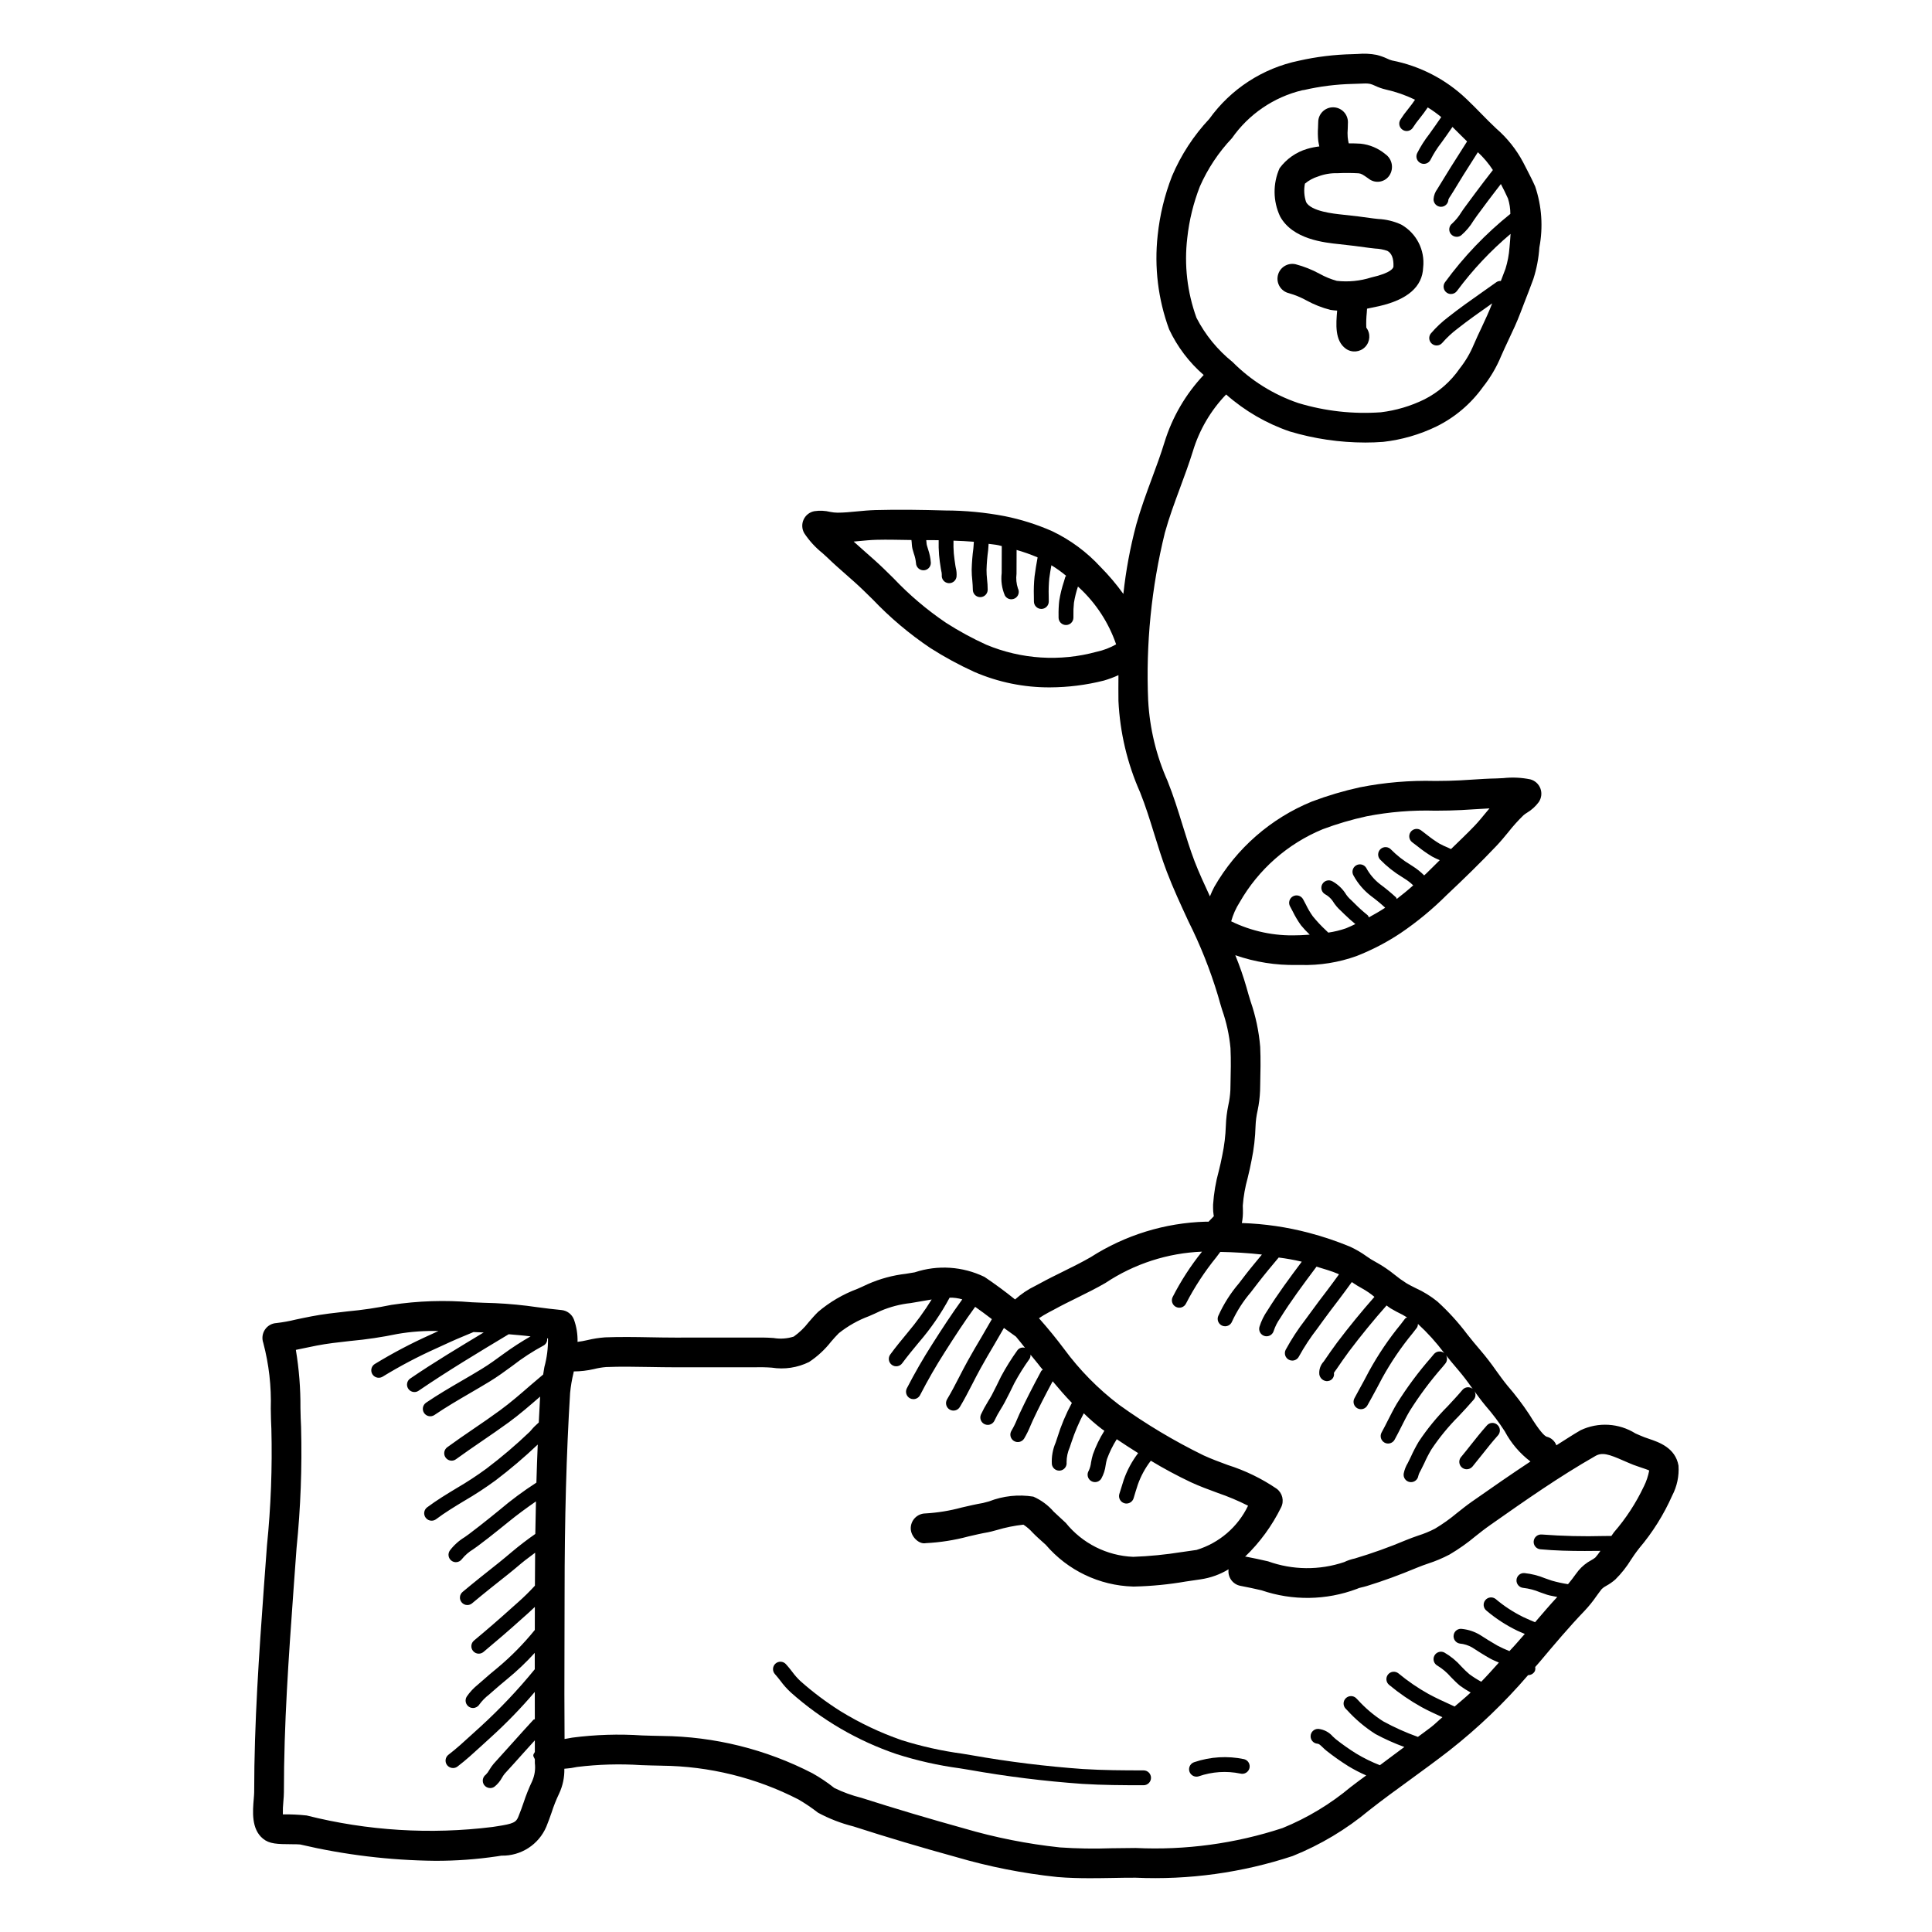 <?xml version="1.0" encoding="UTF-8"?>
<!-- Uploaded to: ICON Repo, www.svgrepo.com, Generator: ICON Repo Mixer Tools -->
<svg fill="#000000" width="800px" height="800px" version="1.1" viewBox="144 144 512 512" xmlns="http://www.w3.org/2000/svg">
 <g>
  <path d="m580.98 525.3-1.246-0.438c-0.785-0.309-1.555-0.645-2.32-0.984-4.379-2.746-9.855-3.07-14.527-0.859-2.219 1.266-4.289 2.68-6.43 4.004-0.422-1.152-1.398-2.016-2.598-2.289-0.602-0.246-1.828-1.406-4.598-5.918v-0.004c-1.75-2.648-3.668-5.176-5.75-7.574-1.09-1.324-2.059-2.684-3.043-4.043-1.289-1.852-2.668-3.641-4.137-5.356-1.246-1.422-2.383-2.852-3.519-4.266v-0.004c-2.352-3.125-4.992-6.023-7.887-8.656-1.75-1.418-3.672-2.606-5.723-3.535-0.859-0.43-1.738-0.852-2.566-1.367-1.043-0.66-2.043-1.379-2.996-2.16-1.586-1.289-3.285-2.434-5.074-3.414-0.863-0.457-1.688-0.973-2.477-1.547-1.359-0.977-2.812-1.82-4.336-2.519-3.508-1.449-7.109-2.66-10.777-3.629-5.84-1.551-11.836-2.43-17.871-2.621 0.227-1.129 0.32-2.285 0.281-3.438l-0.031-1.184c0.188-2.473 0.621-4.918 1.289-7.305 0.383-1.582 0.754-3.16 1.031-4.684v0.004c0.625-3.004 0.98-6.059 1.062-9.125 0.055-1.367 0.234-2.727 0.539-4.059 0.367-1.738 0.586-3.5 0.66-5.273l0.031-1.477c0.078-3.375 0.152-6.812 0-10.156-0.344-4.117-1.203-8.172-2.555-12.078-0.367-1.207-0.738-2.406-1.062-3.613h0.004c-0.836-2.914-1.832-5.781-2.984-8.59 5.242 1.824 10.766 2.699 16.316 2.582l1.031 0.008h-0.004c5.035 0.133 10.051-0.668 14.793-2.367 4.082-1.602 7.984-3.629 11.637-6.059 4.391-2.973 8.488-6.356 12.238-10.102 4.504-4.234 8.918-8.527 13.176-13.016 1.105-1.16 2.137-2.414 3.168-3.668 1.23-1.57 2.566-3.059 4-4.449 0.285-0.25 0.594-0.473 0.922-0.668 1.23-0.734 2.301-1.703 3.152-2.852 0.715-1.059 0.875-2.394 0.43-3.586-0.445-1.195-1.445-2.098-2.676-2.426-2.348-0.48-4.754-0.594-7.133-0.332l-1.801 0.086c-2.215 0.039-4.414 0.176-6.609 0.324-2.031 0.129-4.059 0.262-6.09 0.301l-3.613 0.047v-0.004c-6.68-0.176-13.355 0.387-19.91 1.684-4.324 0.945-8.574 2.207-12.715 3.766-10.91 4.453-20.023 12.422-25.891 22.641-0.422 0.809-0.805 1.641-1.145 2.492-1.422-3.094-2.875-6.176-4.086-9.34-1.199-3.152-2.184-6.371-3.184-9.586-1.199-3.898-2.414-7.789-3.938-11.586l0.004-0.004c-3.019-6.758-4.769-14.016-5.164-21.41-0.641-14.941 0.852-29.902 4.426-44.426 1.105-4.012 2.535-7.871 3.969-11.746 1.215-3.273 2.43-6.566 3.477-9.926l-0.004 0.004c1.707-5.621 4.723-10.758 8.793-14.988 4.926 4.352 10.664 7.688 16.887 9.812 6.481 1.934 13.207 2.922 19.969 2.93 1.598 0 3.184-0.055 4.75-0.176h0.004c4.906-0.551 9.684-1.93 14.129-4.082 4.902-2.418 9.133-6.012 12.316-10.457 1.977-2.488 3.598-5.242 4.812-8.18 0.629-1.453 1.309-2.898 1.984-4.336 1.121-2.359 2.231-4.727 3.137-7.133l1.09-2.836c0.801-2.051 1.598-4.106 2.352-6.172v-0.004c0.863-2.699 1.395-5.496 1.582-8.324 1.023-5.387 0.645-10.945-1.105-16.145-0.691-1.574-1.492-3.121-2.289-4.668l-0.926-1.797c-1.805-3.391-4.223-6.418-7.133-8.934-1.398-1.297-2.723-2.66-4.059-4.019-1.246-1.277-2.508-2.551-3.797-3.773-5.469-5.223-12.32-8.77-19.742-10.219-0.457-0.121-0.902-0.293-1.324-0.508-0.887-0.414-1.816-0.738-2.766-0.973-1.637-0.312-3.309-0.391-4.969-0.242l-1.43 0.055c-4.781 0.102-9.539 0.684-14.203 1.738-9.562 1.977-18.031 7.481-23.727 15.414-4.156 4.426-7.5 9.551-9.871 15.145-1.969 5.047-3.25 10.332-3.812 15.719-0.926 8.418 0.109 16.938 3.027 24.887 2.176 4.637 5.297 8.762 9.168 12.117-4.781 5.066-8.332 11.168-10.383 17.824-0.984 3.223-2.152 6.371-3.32 9.523-1.508 4.066-3 8.133-4.184 12.355h0.004c-1.598 6.012-2.738 12.137-3.402 18.32-1.828-2.543-3.852-4.934-6.055-7.156-3.633-3.953-7.992-7.176-12.84-9.488-4.019-1.766-8.223-3.098-12.527-3.965-5.207-0.996-10.492-1.5-15.793-1.508-6.164-0.176-12.332-0.277-18.496-0.109-1.645 0.047-3.305 0.199-4.965 0.359-1.691 0.16-3.367 0.332-5.043 0.332-0.652-0.004-1.301-0.07-1.938-0.199-1.391-0.344-2.84-0.41-4.258-0.191-1.246 0.242-2.301 1.07-2.828 2.227-0.527 1.152-0.465 2.492 0.168 3.594 1.324 2 2.953 3.781 4.828 5.281l1.324 1.207c1.566 1.531 3.231 2.984 4.875 4.43 1.539 1.352 3.074 2.699 4.535 4.113l2.551 2.492v-0.004c4.617 4.856 9.75 9.188 15.312 12.922 3.731 2.383 7.625 4.496 11.652 6.328 6.328 2.738 13.156 4.137 20.051 4.098 4.812-0.02 9.602-0.621 14.27-1.801 1.324-0.383 2.617-0.863 3.871-1.438-0.008 2.32-0.035 4.699 0 6.828 0.395 8.359 2.34 16.574 5.738 24.223 1.445 3.598 2.582 7.281 3.723 10.961 1.047 3.375 2.09 6.758 3.352 10.07 1.691 4.445 3.707 8.77 5.703 13.094h-0.004c3.176 6.328 5.801 12.918 7.844 19.695 0.34 1.277 0.738 2.559 1.121 3.836 1.152 3.277 1.898 6.688 2.215 10.148 0.152 3.176 0.078 6.426 0 9.633l-0.031 1.492c-0.07 1.34-0.25 2.672-0.539 3.981-0.375 1.785-0.598 3.602-0.66 5.426-0.086 2.633-0.398 5.25-0.941 7.828-0.246 1.375-0.586 2.781-0.938 4.211-0.801 2.906-1.305 5.887-1.504 8.895-0.016 0.594 0 1.199 0.031 1.801 0.031 0.594 0.184 1.262 0.168 1.262-0.293 0.359-1.109 1.094-1.418 1.465l-0.289-0.012h-0.43v-0.004c-10.828 0.305-21.371 3.555-30.488 9.402-2.352 1.359-4.781 2.551-7.195 3.75-2.152 1.062-4.305 2.121-6.41 3.281l-1.09 0.578-0.004 0.004c-1.945 0.938-3.746 2.152-5.352 3.598-2.602-2.102-5.332-4.109-8.117-5.984v0.004c-5.769-2.793-12.398-3.227-18.48-1.207l-2.32 0.383c-3.481 0.398-6.883 1.316-10.086 2.731-0.891 0.43-1.859 0.859-2.859 1.301l-0.004-0.004c-3.766 1.41-7.262 3.461-10.332 6.066-0.859 0.84-1.691 1.793-2.523 2.762l0.004-0.004c-1.117 1.453-2.441 2.731-3.938 3.793-1.727 0.551-3.562 0.68-5.348 0.375-0.922-0.055-1.828-0.117-2.66-0.117l-23.43 0.008c-2.168 0-4.352-0.039-6.535-0.078-4.027-0.078-8.07-0.137-12.07 0.016v0.004c-1.547 0.113-3.078 0.352-4.582 0.715-0.883 0.207-1.773 0.367-2.668 0.48 0.055-2.023-0.27-4.035-0.961-5.938-0.539-1.395-1.82-2.363-3.305-2.5-2.152-0.199-4.289-0.477-6.394-0.754h-0.004c-3.699-0.543-7.426-0.902-11.16-1.074-1.984-0.047-4.043-0.137-6.148-0.23h-0.004c-7.121-0.613-14.289-0.383-21.355 0.691-3.844 0.793-7.731 1.367-11.641 1.723l-4.906 0.578c-3.152 0.391-6.211 1.039-8.84 1.598h0.004c-1.684 0.414-3.387 0.719-5.106 0.922-1.238 0.07-2.367 0.727-3.043 1.766-0.68 1.035-0.832 2.328-0.418 3.492 1.496 5.672 2.164 11.527 1.984 17.387 0.031 1.945 0.062 3.758 0.152 5.281l0.004 0.004c0.266 10.367-0.125 20.742-1.172 31.062l-0.801 10.848c-1.277 17.727-2.582 36.055-2.582 54.48 0 0.461-0.062 1.062-0.109 1.723-0.293 3.391-0.676 8.035 2.43 10.586 1.723 1.422 3.734 1.461 7.84 1.484 0.832 0.016 1.582 0 2.016 0.062h0.004c11.73 2.75 23.727 4.203 35.777 4.328 5.504 0.016 11.004-0.383 16.449-1.191l1.105-0.176h0.004c5.172 0.121 9.895-2.926 11.914-7.688 0.523-1.277 0.969-2.527 1.398-3.766v-0.004c0.543-1.695 1.203-3.352 1.969-4.957 0.977-2.066 1.457-4.328 1.398-6.613 0.582-0.09 1.258-0.09 1.812-0.191l1.566-0.285h0.004c5.629-0.691 11.312-0.855 16.973-0.484 1.844 0.062 3.676 0.121 5.426 0.145l0.004 0.004c12.609 0.121 25.02 3.18 36.238 8.938 1.816 1.055 3.555 2.234 5.211 3.523 2.949 1.59 6.086 2.805 9.336 3.621 9.012 2.906 18.09 5.613 27.246 8.125h-0.004c8.766 2.57 17.746 4.344 26.828 5.297 2.891 0.246 5.766 0.316 8.625 0.316 1.969 0 3.922-0.031 5.859-0.062 2.074-0.047 4.137-0.07 6.242-0.07 14.117 0.629 28.23-1.32 41.652-5.75 7.363-2.961 14.219-7.062 20.309-12.152 3.566-2.797 7.211-5.457 10.871-8.109 3.488-2.543 6.981-5.09 10.395-7.742v-0.004c7.574-5.949 14.547-12.629 20.82-19.938l0.027 0.008c0.738-0.004 1.414-0.41 1.754-1.062 0.137-0.344 0.168-0.719 0.09-1.082 0.406-0.477 0.789-0.883 1.199-1.371 3.812-4.535 7.766-9.234 11.855-13.492 1.164-1.227 2.227-2.543 3.184-3.934 0.445-0.605 0.891-1.238 1.398-1.875 0.355-0.344 0.762-0.629 1.199-0.848 0.867-0.473 1.676-1.039 2.414-1.691 1.59-1.574 2.984-3.336 4.152-5.242 0.555-0.84 1.09-1.66 2.152-3.012v-0.004c3.57-4.207 6.516-8.91 8.75-13.957 1.285-2.445 1.867-5.203 1.676-7.957-0.832-4.738-5.227-6.215-7.844-7.098zm-122.34-318.25c0.508-4.684 1.637-9.281 3.352-13.668 2.078-4.707 4.949-9.023 8.484-12.762 4.457-6.367 11.082-10.883 18.637-12.703l0.445-0.062v0.004c4.219-0.973 8.523-1.516 12.852-1.621l1.828-0.062c0.523-0.023 1.062-0.055 1.555-0.055 0.434-0.008 0.867 0.027 1.293 0.109 0.457 0.121 0.898 0.289 1.32 0.5 0.902 0.426 1.844 0.758 2.816 0.988 2.688 0.598 5.297 1.504 7.773 2.707-0.273 0.383-0.535 0.777-0.809 1.156-0.34 0.469-0.691 0.914-1.047 1.352-0.738 0.883-1.418 1.82-2.031 2.797-0.273 0.445-0.355 0.984-0.234 1.492 0.125 0.508 0.449 0.945 0.898 1.215 0.305 0.188 0.656 0.285 1.016 0.285 0.684 0 1.32-0.359 1.676-0.945 0.531-0.836 1.117-1.633 1.75-2.391 0.383-0.484 0.77-0.969 1.137-1.477 0.348-0.473 0.676-0.961 1.016-1.441 1.254 0.77 2.445 1.625 3.574 2.566-1.047 1.512-2.086 3.023-3.176 4.519l0.004-0.004c-1.234 1.582-2.312 3.277-3.215 5.066-0.465 0.984-0.043 2.156 0.938 2.621 0.984 0.469 2.16 0.055 2.629-0.93 0.797-1.574 1.742-3.062 2.828-4.453 1.016-1.383 1.988-2.801 2.969-4.215 0.633 0.637 1.27 1.258 1.906 1.898 0.641 0.66 1.316 1.297 1.969 1.949-1.445 2.258-2.883 4.519-4.309 6.793l-1.723 2.797c-0.555 0.922-1.105 1.836-1.812 2.953l0.004 0.004c-0.613 0.797-0.98 1.758-1.047 2.758-0.016 1.086 0.84 1.98 1.922 2.016h0.047c1.07 0 1.941-0.852 1.969-1.922 0.145-0.336 0.332-0.652 0.551-0.945 0.602-0.93 1.168-1.875 1.738-2.812l1.691-2.762c1.262-2.019 2.547-4.023 3.828-6.027 1.516 1.402 2.856 2.988 3.981 4.723-1.543 2-3.102 3.984-4.594 6.012l-2.754 3.723c-0.34 0.453-0.691 0.953-1.031 1.477v-0.004c-0.66 1.094-1.473 2.09-2.41 2.961-0.863 0.66-1.031 1.895-0.371 2.758 0.379 0.48 0.957 0.766 1.57 0.77 0.434 0 0.855-0.141 1.199-0.406 1.285-1.109 2.387-2.418 3.258-3.875 0.324-0.461 0.629-0.914 0.922-1.316l2.781-3.75c1.156-1.562 2.371-3.09 3.547-4.641 0.648 1.258 1.309 2.527 1.883 3.84 0.418 1.316 0.629 2.691 0.629 4.074-6.547 5.254-12.371 11.352-17.328 18.129-0.305 0.422-0.426 0.953-0.34 1.469 0.086 0.512 0.375 0.973 0.801 1.273 0.332 0.238 0.73 0.367 1.141 0.363 0.637-0.004 1.23-0.312 1.598-0.832 4.125-5.566 8.887-10.637 14.188-15.102-0.105 1.23-0.156 2.481-0.289 3.648-0.141 1.898-0.496 3.773-1.059 5.59-0.398 1.086-0.82 2.164-1.234 3.242-0.387-0.027-0.773 0.062-1.105 0.262l-3.66 2.59c-3.121 2.191-6.242 4.391-9.211 6.742h0.004c-1.66 1.258-3.18 2.688-4.535 4.269-0.496 0.582-0.602 1.402-0.281 2.094 0.324 0.691 1.023 1.137 1.785 1.133 0.586 0 1.141-0.262 1.508-0.715 1.188-1.363 2.512-2.598 3.953-3.691 2.922-2.305 5.996-4.465 9.039-6.609l0.211-0.148c-0.812 2.137-1.789 4.223-2.762 6.305-0.723 1.523-1.445 3.043-2.106 4.598h-0.004c-0.941 2.281-2.199 4.422-3.734 6.359-2.387 3.469-5.606 6.285-9.363 8.188-3.625 1.777-7.523 2.934-11.531 3.418-7.371 0.527-14.773-0.297-21.848-2.434-6.582-2.231-12.555-5.957-17.449-10.887-3.977-3.188-7.234-7.176-9.566-11.707-2.457-6.773-3.297-14.027-2.441-21.18zm-24.016 109.68v-0.004c-9.684 2.66-19.98 2.004-29.246-1.867-3.684-1.676-7.246-3.613-10.652-5.797-5.078-3.434-9.766-7.41-13.977-11.863l-2.582-2.527c-1.555-1.508-3.184-2.938-4.812-4.367-1.047-0.922-2.09-1.836-3.121-2.781l1.555-0.145c1.477-0.137 2.953-0.285 4.414-0.324 3.133-0.086 6.227 0.027 9.336 0.055 0.121 0.777 0.082 1.578 0.273 2.344 0.109 0.406 0.246 0.832 0.367 1.254l-0.004-0.004c0.297 0.809 0.488 1.652 0.57 2.508 0.031 1.066 0.898 1.918 1.969 1.922h0.047-0.004c0.523-0.008 1.023-0.227 1.383-0.605s0.555-0.887 0.539-1.41c-0.086-1.219-0.332-2.418-0.734-3.574l-0.324-1.082c-0.113-0.43-0.074-0.891-0.156-1.328 1.094 0.023 2.199-0.008 3.293 0.02-0.035 1.305 0 2.613 0.105 3.914 0.121 1.191 0.246 2.367 0.461 3.551l0.109 0.613v0.004c0.102 0.359 0.152 0.73 0.152 1.105-0.062 0.516 0.078 1.039 0.398 1.449 0.32 0.414 0.793 0.68 1.309 0.742l0.246 0.016c0.996 0 1.832-0.742 1.953-1.73 0.066-0.793 0-1.594-0.199-2.367l-0.094-0.5c-0.184-1.098-0.309-2.199-0.43-3.305-0.086-1.121-0.113-2.242-0.082-3.367 1.848 0.07 3.703 0.145 5.398 0.289-0.062 0.602-0.059 1.172-0.133 1.789v0.004c-0.25 1.855-0.398 3.723-0.449 5.598 0.004 0.969 0.059 1.941 0.172 2.906 0.062 0.793 0.137 1.59 0.137 2.398-0.004 0.52 0.199 1.023 0.562 1.398 0.367 0.371 0.867 0.582 1.391 0.586h0.016c1.078-0.004 1.957-0.875 1.969-1.953-0.004-0.938-0.059-1.871-0.172-2.801-0.09-0.824-0.137-1.652-0.137-2.481 0.051-1.738 0.195-3.473 0.43-5.199 0.062-0.547 0.062-1.137 0.121-1.691 0.871 0.133 1.766 0.184 2.633 0.371 0.312 0.066 0.551 0.152 0.855 0.223l-0.023 7.195h-0.004c-0.234 1.992 0.051 4.012 0.832 5.859 0.34 0.645 1.008 1.047 1.738 1.043 0.32 0 0.637-0.078 0.922-0.23 0.957-0.512 1.32-1.699 0.812-2.66-0.41-1.242-0.535-2.566-0.367-3.867l0.02-6.316c1.895 0.539 3.758 1.199 5.57 1.973-0.305 1.676-0.594 3.352-0.809 5.047v-0.004c-0.176 1.734-0.238 3.473-0.184 5.215l0.016 1.43c0 1.086 0.879 1.969 1.969 1.969 1.086 0 1.965-0.883 1.965-1.969l-0.016-1.469c-0.051-1.566 0.004-3.137 0.156-4.699 0.141-1.148 0.355-2.297 0.555-3.441h-0.004c1.375 0.836 2.688 1.777 3.922 2.809-0.059 0.113-0.191 0.152-0.23 0.281l-0.34 1.16c-0.566 1.691-0.992 3.426-1.273 5.188-0.141 1.301-0.199 2.609-0.172 3.914v0.523c0 1.086 0.883 1.969 1.969 1.969 1.086 0 1.969-0.883 1.969-1.969v-0.531c-0.031-1.133 0.016-2.262 0.137-3.391 0.238-1.461 0.594-2.898 1.062-4.305l0.355 0.324c4.438 4.117 7.793 9.266 9.762 14.992-1.613 0.914-3.356 1.582-5.164 1.973zm37.898 66.391v-0.004c4.984-8.719 12.73-15.531 22.016-19.367 3.793-1.422 7.684-2.566 11.641-3.426 5.992-1.168 12.098-1.664 18.203-1.484l3.676-0.047c2.152-0.039 4.32-0.176 6.473-0.316 1.398-0.094 2.797-0.184 4.199-0.246-0.367 0.422-0.723 0.852-1.078 1.285-0.922 1.121-1.844 2.246-2.812 3.266-2.031 2.144-4.207 4.16-6.312 6.234-0.289-0.129-0.562-0.285-0.852-0.406h-0.004c-0.758-0.305-1.496-0.652-2.211-1.043-1.18-0.723-2.309-1.52-3.383-2.383l-1.477-1.129v-0.004c-0.875-0.645-2.109-0.457-2.754 0.414-0.645 0.875-0.457 2.109 0.414 2.754l1.414 1.078h0.004c1.207 0.977 2.481 1.875 3.812 2.68 0.668 0.363 1.355 0.688 2.059 0.977-1.207 1.156-2.348 2.375-3.566 3.523l-0.566 0.516v-0.004c-0.926-0.93-1.953-1.75-3.062-2.449l-0.586-0.375 0.004-0.004c-1.879-1.117-3.602-2.473-5.137-4.027-0.352-0.383-0.844-0.613-1.367-0.637-0.52-0.023-1.027 0.164-1.414 0.516-0.383 0.355-0.609 0.848-0.633 1.367-0.02 0.523 0.168 1.031 0.523 1.414 1.746 1.797 3.715 3.363 5.859 4.66l0.613 0.391c0.828 0.508 1.602 1.109 2.297 1.785-1.43 1.289-2.926 2.496-4.367 3.609-0.09-0.141-0.078-0.324-0.207-0.441h0.004c-1.367-1.254-2.801-2.43-4.293-3.531-1.48-1.164-2.703-2.621-3.598-4.281-0.57-0.918-1.777-1.199-2.695-0.633-0.922 0.566-1.215 1.77-0.656 2.691 1.152 2.106 2.727 3.945 4.629 5.406 1.305 0.965 2.555 1.996 3.75 3.09l-0.215 0.16c-1.453 0.938-2.781 1.68-4.106 2.41-0.125-0.199-0.152-0.445-0.352-0.594-1.18-0.945-2.305-1.957-3.367-3.031l-0.953-0.938c-0.656-0.562-1.219-1.23-1.66-1.977-0.867-1.25-2.008-2.281-3.336-3.019-0.953-0.527-2.148-0.184-2.676 0.77-0.527 0.949-0.184 2.148 0.77 2.676 0.77 0.422 1.434 1.008 1.949 1.723 0.621 1.023 1.395 1.945 2.293 2.734l0.859 0.84c0.926 0.91 1.902 1.766 2.898 2.594-0.82 0.371-1.664 0.812-2.469 1.117-1.527 0.531-3.102 0.914-4.703 1.148l-0.645-0.625c-1.242-1.152-2.398-2.391-3.461-3.703-0.691-0.969-1.297-1.996-1.812-3.07l-0.77-1.453c-0.527-0.949-1.727-1.293-2.676-0.766-0.953 0.523-1.297 1.723-0.77 2.672l0.723 1.359v0.004c0.621 1.27 1.344 2.488 2.168 3.637 0.723 0.875 1.496 1.707 2.32 2.488-1.105 0.047-2.121 0.164-3.332 0.164h-0.004c-6.043 0.227-12.047-1.043-17.48-3.699 0.492-1.785 1.25-3.484 2.246-5.043zm-50.57 108.65 1.309-0.684c1.984-1.098 4.027-2.106 6.074-3.113 2.582-1.277 5.168-2.551 7.656-3.996v-0.004c7.598-5.051 16.438-7.914 25.555-8.273-3.004 3.738-5.617 7.777-7.797 12.047-0.223 0.473-0.25 1.016-0.07 1.508 0.176 0.492 0.543 0.895 1.016 1.113 0.984 0.465 2.156 0.043 2.621-0.945 2.254-4.356 4.949-8.469 8.039-12.273 0.352-0.461 0.688-0.922 1.031-1.383 3.727 0.07 7.426 0.289 11.035 0.699-1.379 1.703-2.816 3.371-4.133 5.074l-1.938 2.527h0.004c-2.25 2.621-4.109 5.555-5.519 8.707-0.195 0.488-0.188 1.031 0.02 1.512 0.211 0.48 0.598 0.859 1.086 1.051 0.23 0.09 0.477 0.137 0.723 0.137 0.805 0 1.531-0.488 1.828-1.238 1.293-2.801 2.965-5.41 4.969-7.754l1.953-2.543c1.746-2.254 3.598-4.481 5.449-6.68l-0.004-0.004c2.016 0.254 4.016 0.609 5.992 1.07l0.125 0.043c-3.211 4.301-6.281 8.414-9.105 12.949v-0.004c-0.918 1.324-1.629 2.777-2.106 4.316-0.141 0.5-0.078 1.043 0.18 1.496 0.258 0.457 0.684 0.793 1.188 0.93 0.172 0.047 0.348 0.07 0.523 0.07 0.883 0 1.652-0.59 1.891-1.438 0.391-1.168 0.949-2.277 1.66-3.281 2.906-4.668 6.09-8.926 9.457-13.43l0.223-0.305c1.961 0.617 4.004 1.168 5.727 1.918l0.223 0.133c-1.078 1.473-2.141 2.957-3.25 4.402-1.383 1.812-2.781 3.637-4.121 5.504l-1.539 2.098c-1.949 2.516-3.691 5.184-5.211 7.981-0.238 0.465-0.277 1.008-0.117 1.504s0.512 0.906 0.977 1.141c0.277 0.145 0.582 0.219 0.895 0.215 0.738 0 1.414-0.418 1.75-1.074 1.434-2.602 3.07-5.082 4.891-7.426l1.555-2.144c1.324-1.828 2.691-3.621 4.059-5.406 1.195-1.562 2.352-3.164 3.516-4.758v0.004c0.879 0.613 1.793 1.18 2.742 1.688 1.152 0.637 2.238 1.383 3.25 2.231-3.336 3.793-6.672 7.844-9.922 12.148-1.168 1.566-2.277 3.176-3.535 5.012l-0.004-0.004c-0.859 0.926-1.277 2.18-1.137 3.438 0.18 0.969 1 1.691 1.984 1.746l0.324-0.031h-0.004c0.5-0.062 0.953-0.328 1.246-0.738 0.297-0.41 0.406-0.922 0.309-1.414 0.211-0.348 0.441-0.68 0.691-1 1.078-1.574 2.152-3.137 3.273-4.652 3.262-4.328 6.613-8.418 9.992-12.223 0.371 0.254 0.703 0.547 1.094 0.781 1.031 0.621 2.09 1.152 3.152 1.684 0.457 0.227 0.762 0.488 1.184 0.707-0.172 0.117-0.387 0.129-0.523 0.309l-1.105 1.445v0.004c-3.203 3.894-6.031 8.078-8.457 12.5-0.875 1.699-1.785 3.359-2.707 5.027l-1.152 2.129c-0.25 0.457-0.309 0.996-0.16 1.496 0.148 0.5 0.488 0.922 0.945 1.172 0.457 0.246 0.996 0.305 1.496 0.156 0.496-0.148 0.918-0.492 1.164-0.949l1.168-2.106c0.922-1.699 1.859-3.398 2.754-5.144 2.316-4.199 5.019-8.176 8.07-11.875l1.121-1.453c0.18-0.301 0.27-0.641 0.266-0.988l0.02 0.012c2.523 2.32 4.824 4.871 6.883 7.617l0.09 0.109c-0.84-0.684-2.074-0.566-2.766 0.266l-0.723 0.867v0.004c-3.356 3.824-6.394 7.914-9.09 12.23-0.844 1.422-1.582 2.898-2.336 4.375-0.555 1.098-1.105 2.207-1.707 3.281-0.523 0.953-0.18 2.152 0.77 2.684 0.293 0.164 0.621 0.246 0.953 0.246 0.715 0 1.375-0.391 1.723-1.016 0.629-1.121 1.199-2.277 1.785-3.43 0.707-1.398 1.398-2.797 2.199-4.144l-0.004 0.004c2.594-4.133 5.516-8.047 8.734-11.711l0.723-0.883c0.684-0.816 0.586-2.031-0.223-2.727 1.172 1.457 2.344 2.934 3.621 4.387 1.301 1.527 2.519 3.117 3.66 4.766l0.199 0.262c-0.82-0.648-2.008-0.539-2.691 0.254-1.262 1.5-2.598 2.914-3.906 4.328-2.867 2.867-5.441 6.012-7.688 9.387-0.785 1.32-1.492 2.68-2.121 4.082l-0.785 1.598c-0.527 0.863-0.895 1.809-1.09 2.801-0.082 0.516 0.039 1.043 0.348 1.465 0.305 0.422 0.766 0.707 1.281 0.785l0.309 0.023c0.965 0 1.789-0.703 1.938-1.66 0.148-0.543 0.379-1.059 0.676-1.535l0.891-1.801c0.559-1.266 1.195-2.496 1.906-3.684 2.106-3.152 4.516-6.09 7.195-8.77 1.367-1.461 2.738-2.922 4.059-4.465v-0.004c0.59-0.738 0.551-1.797-0.086-2.492 0.965 1.324 1.906 2.644 3.191 4.195v-0.004c1.855 2.121 3.551 4.375 5.074 6.742 1.66 3.133 3.984 5.863 6.809 8.004-5.07 3.356-10.145 6.867-15.508 10.633-1.34 0.938-2.629 1.961-3.922 2.992v-0.004c-1.84 1.547-3.797 2.941-5.859 4.176-1.434 0.746-2.93 1.363-4.473 1.844-1.078 0.375-2.152 0.762-3.215 1.199-4.434 1.867-8.965 3.492-13.574 4.867-0.973 0.203-1.918 0.523-2.812 0.953-6.555 2.211-13.664 2.141-20.172-0.199-1.969-0.445-3.953-0.891-5.918-1.254-0.074-0.012-0.125 0.051-0.195 0.043h-0.004c3.93-3.773 7.168-8.207 9.574-13.094 0.855-1.711 0.363-3.785-1.168-4.93-3.996-2.719-8.367-4.84-12.977-6.297-2.152-0.793-4.32-1.59-6.426-2.559-7.832-3.832-15.328-8.32-22.402-13.414-5.535-4.211-10.441-9.195-14.559-14.801-1.984-2.644-4.102-5.266-6.641-8.125h-0.004c0.848-0.566 1.727-1.09 2.629-1.566zm-136.88 124.16c-0.895 1.879-1.668 3.812-2.32 5.789-0.383 1.105-0.77 2.238-1.309 3.535-0.613 1.699-1.367 2.059-5.766 2.731l-1.137 0.176c-16.473 2.051-33.184 1.016-49.277-3.043-2.094-0.223-4.199-0.32-6.305-0.293-0.027-1.168 0.02-2.336 0.141-3.5 0.078-0.906 0.137-1.738 0.137-2.375 0-18.141 1.246-35.516 2.566-53.914l0.785-10.793v0.004c1.082-10.664 1.484-21.383 1.199-32.098-0.094-1.484-0.121-3.191-0.168-5.027 0.039-5.156-0.367-10.305-1.215-15.391 0.508-0.102 1.031-0.215 1.582-0.332 2.43-0.516 5.242-1.121 8.195-1.484l4.781-0.562v0.004c4.164-0.383 8.301-1 12.395-1.852 3.578-0.617 7.207-0.871 10.836-0.77l-2.18 1c-5.055 2.266-9.957 4.852-14.684 7.734-0.75 0.461-1.102 1.367-0.863 2.211 0.242 0.848 1.012 1.434 1.891 1.438 0.363 0 0.719-0.098 1.031-0.281 4.578-2.801 9.328-5.309 14.223-7.504l3.691-1.691c2.019-0.926 4.113-1.75 6.184-2.637 0.926 0.043 1.801 0.07 2.699 0.105-6.523 3.941-13.117 7.871-19.457 12.203h-0.004c-0.715 0.484-1.031 1.379-0.773 2.203 0.254 0.824 1.016 1.387 1.879 1.387 0.395 0 0.781-0.121 1.105-0.348 7.75-5.285 15.922-10.195 23.871-14.969 1.934 0.176 3.871 0.316 5.793 0.562v0.004c-2.461 1.41-4.844 2.953-7.137 4.625-1.891 1.383-3.781 2.773-5.781 3.988-1.691 1.039-3.398 2.039-5.121 3.035-3.215 1.867-6.535 3.805-9.672 5.941v0.004c-0.879 0.617-1.102 1.828-0.496 2.719s1.812 1.129 2.711 0.539c3.027-2.066 6.289-3.969 9.441-5.805 1.738-1.016 3.477-2.023 5.195-3.074 2.09-1.27 4.074-2.723 6.059-4.176 2.594-2.023 5.356-3.824 8.258-5.379 0.672-0.375 1.043-1.129 0.93-1.891l0.238 0.031v-0.004c0.035 2.547-0.285 5.082-0.953 7.535-0.148 0.688-0.191 1.332-0.328 2.016-1.117 0.945-2.242 1.883-3.348 2.844-2.598 2.262-5.289 4.598-8.102 6.656-2.32 1.699-4.688 3.328-7.074 4.949-2.32 1.582-4.629 3.168-6.887 4.82-0.688 0.504-0.977 1.391-0.715 2.199 0.262 0.809 1.016 1.359 1.867 1.363 0.414 0 0.82-0.133 1.152-0.379 2.246-1.629 4.519-3.191 6.797-4.75 2.414-1.652 4.828-3.305 7.195-5.027 2.922-2.141 5.656-4.523 8.305-6.82-0.133 2.246-0.242 4.559-0.355 6.863-0.555 0.535-1.137 1.012-1.629 1.578-0.324 0.375-0.602 0.723-0.844 0.953h-0.004c-3.598 3.441-7.391 6.668-11.363 9.672-2.523 1.855-5.148 3.574-7.856 5.152-2.629 1.582-5.336 3.223-7.887 5.129v-0.004c-0.418 0.312-0.691 0.781-0.766 1.297-0.07 0.516 0.066 1.039 0.379 1.457 0.367 0.5 0.949 0.793 1.57 0.789 0.426 0 0.84-0.137 1.184-0.391 2.383-1.793 5.012-3.375 7.551-4.914v0.004c2.832-1.648 5.578-3.445 8.223-5.383 3.894-2.957 7.621-6.125 11.168-9.492-0.137 3.301-0.258 6.656-0.355 10.094l-0.004-0.004c-3.43 2.211-6.711 4.644-9.824 7.289l-2.461 1.992c-1.844 1.477-3.707 2.953-5.598 4.367l-1.121 0.801 0.004-0.004c-1.52 0.922-2.848 2.117-3.922 3.527-0.305 0.426-0.426 0.953-0.34 1.469 0.086 0.516 0.375 0.977 0.801 1.277 0.332 0.238 0.73 0.363 1.137 0.363 0.637-0.004 1.234-0.312 1.602-0.832 0.824-1.02 1.824-1.891 2.949-2.566l1.23-0.875c1.953-1.438 3.844-2.945 5.719-4.449l2.492-2.008c2.305-1.879 4.754-3.664 7.219-5.375-0.062 2.836-0.129 5.68-0.172 8.621-2.191 1.527-4.309 3.152-6.281 4.816-1.09 0.922-2.199 1.852-3.305 2.738-3.258 2.582-6.504 5.152-9.688 7.816h0.004c-0.402 0.332-0.652 0.812-0.699 1.332s0.117 1.035 0.453 1.434c0.371 0.453 0.922 0.711 1.508 0.707 0.461 0 0.906-0.164 1.258-0.461 3.152-2.637 6.367-5.188 9.609-7.75 1.137-0.906 2.277-1.859 3.398-2.812 1.176-0.996 2.465-1.875 3.695-2.84-0.027 2.867-0.047 5.758-0.055 8.727h0.004c-1.438 1.57-2.957 3.062-4.551 4.469l-1.555 1.383c-3.289 2.969-6.637 5.867-10.039 8.695-0.402 0.332-0.652 0.812-0.699 1.332-0.047 0.52 0.117 1.035 0.453 1.434 0.371 0.453 0.926 0.715 1.508 0.711 0.461-0.004 0.906-0.168 1.262-0.465 3.43-2.867 6.844-5.789 10.164-8.793l1.523-1.352c0.621-0.551 1.27-1.184 1.914-1.777l-0.012 6.109h-0.004c-2.949 3.641-6.242 6.988-9.836 9.996-1.367 1.09-2.66 2.223-3.953 3.359l-1.277 1.105h0.004c-1.141 0.91-2.141 1.984-2.969 3.184-0.578 0.918-0.312 2.133 0.602 2.723 0.316 0.203 0.684 0.309 1.059 0.309 0.672-0.004 1.297-0.348 1.66-0.91 0.727-0.996 1.59-1.879 2.57-2.629l0.938-0.824c1.262-1.098 2.523-2.199 3.828-3.258 2.625-2.144 5.086-4.481 7.363-6.992-0.008 1.449 0.012 2.887 0.004 4.336l0.004 0.004c-4.394 5.391-9.176 10.453-14.305 15.145-0.844 0.746-1.676 1.516-2.508 2.277-1.953 1.793-3.969 3.637-6.059 5.234-0.863 0.66-1.027 1.895-0.367 2.762 0.379 0.48 0.957 0.762 1.566 0.766 0.434 0.004 0.855-0.141 1.199-0.406 2.231-1.699 4.305-3.606 6.32-5.449 0.816-0.754 1.629-1.508 2.461-2.246 4.156-3.766 8.062-7.793 11.695-12.066-0.004 2.41 0 4.816 0.008 7.215-0.121 0.082-0.285 0.066-0.387 0.176-1.875 2.031-3.723 4.09-5.566 6.148-1.629 1.828-3.273 3.652-4.934 5.473l-0.004 0.004c-0.43 0.512-0.812 1.055-1.152 1.629-0.25 0.469-0.566 0.895-0.938 1.27-0.875 0.641-1.074 1.867-0.445 2.754 0.379 0.5 0.969 0.801 1.598 0.805 0.414 0.004 0.82-0.129 1.152-0.375 0.816-0.656 1.488-1.465 1.984-2.383 0.207-0.367 0.441-0.719 0.707-1.047 1.676-1.812 3.32-3.66 4.965-5.496 1.004-1.121 2.016-2.231 3.023-3.344 0.008 1.016-0.008 2.043 0.004 3.051-0.102 0.328-0.406 0.547-0.414 0.906-0.008 0.414 0.305 0.695 0.414 1.074v1.039l0.004 0.004c0.191 1.578-0.043 3.184-0.676 4.644zm294.55-77.98v-0.004c-2.074 4.387-4.738 8.469-7.918 12.133-0.23 0.301-0.453 0.648-0.676 0.965l-1.875 0.012c-5.527 0.152-11.062 0.02-16.574-0.398-1.078-0.09-2.027 0.699-2.137 1.773-0.051 0.52 0.105 1.039 0.438 1.441 0.332 0.402 0.809 0.656 1.328 0.703 3.922 0.367 7.871 0.453 11.777 0.453 1.391 0 2.766-0.016 4.137-0.031-0.406 0.625-0.859 1.215-1.352 1.77-0.332 0.266-0.688 0.5-1.062 0.699-1.285 0.684-2.43 1.609-3.367 2.723-0.602 0.754-1.121 1.477-1.645 2.191-0.348 0.48-0.789 0.965-1.156 1.445-1.453-0.223-2.891-0.535-4.301-0.941-0.613-0.199-1.199-0.406-1.77-0.613-1.742-0.723-3.582-1.188-5.457-1.383-0.523-0.047-1.043 0.117-1.441 0.457-0.398 0.34-0.645 0.828-0.684 1.348-0.074 1.082 0.734 2.027 1.816 2.117 1.52 0.172 3.004 0.562 4.414 1.16 0.613 0.223 1.246 0.445 1.922 0.668 0.848 0.27 1.773 0.363 2.652 0.574-1.961 2.102-3.93 4.422-5.879 6.691-0.797-0.305-1.605-0.672-2.324-1l-0.844-0.383-0.004-0.004c-2.613-1.285-5.062-2.887-7.285-4.773-0.855-0.664-2.086-0.512-2.754 0.34-0.668 0.848-0.523 2.078 0.324 2.75 2.473 2.098 5.199 3.871 8.117 5.285l0.816 0.367c0.391 0.176 0.82 0.344 1.227 0.523-0.812 0.961-1.602 1.777-2.426 2.762-0.562 0.672-1.09 1.145-1.648 1.789-1.086-0.43-2.148-0.918-3.18-1.461-1.566-0.883-3.09-1.852-4.598-2.82-1.445-0.871-3.062-1.414-4.738-1.594-0.512-0.094-1.043 0.023-1.469 0.328-0.426 0.301-0.711 0.766-0.789 1.281-0.09 0.512 0.031 1.043 0.336 1.469 0.301 0.426 0.762 0.711 1.277 0.797 1.148 0.105 2.258 0.453 3.262 1.023 1.566 1.016 3.152 2.031 4.797 2.953 0.766 0.426 1.535 0.711 2.309 1.062-1.559 1.727-3.133 3.512-4.676 5.082v-0.004c-1.09-0.594-2.137-1.258-3.137-1.992-0.734-0.629-1.434-1.297-2.094-2.008-1.297-1.484-2.828-2.746-4.535-3.734-0.965-0.5-2.152-0.125-2.652 0.84-0.5 0.961-0.125 2.148 0.84 2.652 1.32 0.805 2.508 1.816 3.519 2.988 0.785 0.801 1.566 1.598 2.398 2.289v0.004c0.914 0.664 1.871 1.273 2.859 1.82-1.379 1.324-2.844 2.473-4.25 3.711l-0.824-0.379c-2.043-0.93-4.09-1.852-6.074-2.938v0.004c-2.824-1.574-5.5-3.406-7.992-5.473-0.406-0.324-0.926-0.477-1.441-0.422-0.52 0.055-0.992 0.316-1.32 0.723-0.68 0.844-0.543 2.078 0.301 2.758 2.672 2.219 5.543 4.184 8.578 5.875 1.805 0.992 3.676 1.832 5.539 2.684-0.996 0.824-1.914 1.77-2.941 2.57-1.172 0.91-2.375 1.766-3.562 2.652v-0.004c-3.184-1.141-6.277-2.527-9.242-4.152-2.453-1.578-4.684-3.469-6.644-5.625l-0.461-0.469v-0.004c-0.766-0.75-1.996-0.75-2.762 0.008-0.766 0.754-0.781 1.984-0.035 2.762l0.461 0.469c2.191 2.406 4.695 4.512 7.441 6.258 2.465 1.324 5.019 2.469 7.648 3.43-1.016 0.746-2.019 1.516-3.035 2.258-1.156 0.84-2.285 1.723-3.441 2.57-2.176-0.848-4.277-1.879-6.277-3.086-1.871-1.168-3.68-2.441-5.41-3.812-0.277-0.223-0.539-0.469-0.785-0.707-0.957-1.121-2.301-1.84-3.766-2.012l-0.152-0.008h-0.004c-1.059-0.004-1.93 0.832-1.969 1.887-0.043 1.059 0.762 1.961 1.816 2.039 0.383 0.031 0.676 0.277 1.352 0.93 0.324 0.316 0.66 0.637 1.047 0.945 1.852 1.465 3.781 2.824 5.781 4.078 1.523 0.922 3.106 1.742 4.742 2.453-1.34 1.008-2.715 1.973-4.031 3.012h-0.004c-5.438 4.562-11.555 8.25-18.125 10.93-12.551 4.129-25.75 5.922-38.945 5.289-2.09 0.023-4.273 0.031-6.41 0.07h-0.004c-4.555 0.164-9.117 0.09-13.668-0.223-8.605-0.918-17.109-2.606-25.414-5.043-9.023-2.508-18.02-5.164-27.199-8.102-2.469-0.613-4.863-1.484-7.148-2.598-1.824-1.453-3.762-2.758-5.797-3.898-12.34-6.371-25.996-9.758-39.883-9.895-1.691-0.023-3.461-0.078-5.258-0.137-6.18-0.414-12.387-0.219-18.527 0.582l-1.723 0.309-0.312 0.051c-0.051-7.941-0.059-15.898-0.023-23.875l0.031-14.59c0-19.848 0.477-37.262 1.461-53.227v-0.004c0.172-1.777 0.469-3.539 0.891-5.273l0.086-0.438c1.797-0.008 3.59-0.219 5.34-0.625 1.055-0.266 2.129-0.449 3.215-0.535 3.844-0.16 7.75-0.078 11.625-0.016 2.231 0.039 4.457 0.078 6.672 0.078l23.402-0.008c0.691 0 1.43 0.055 2.184 0.102l-0.004-0.004c3.383 0.543 6.848 0.023 9.918-1.492 2.219-1.465 4.188-3.285 5.828-5.383 0.691-0.793 1.367-1.582 2.074-2.266 2.41-1.914 5.109-3.438 7.996-4.504 1.09-0.477 2.152-0.945 3.121-1.414 2.519-1.066 5.184-1.758 7.902-2.047l3.461-0.594c0.672-0.121 1.395-0.242 2.106-0.359v0.004c-1.91 3.082-4.043 6.019-6.379 8.793-1.566 1.898-3.137 3.789-4.582 5.773-0.316 0.418-0.449 0.945-0.371 1.465s0.359 0.984 0.781 1.293c0.422 0.312 0.953 0.438 1.469 0.355 0.52-0.082 0.98-0.367 1.285-0.793 1.414-1.914 2.938-3.742 4.457-5.582h0.004c3.121-3.621 5.84-7.574 8.098-11.789 1.133-0.027 2.266 0.125 3.352 0.453-2.812 3.879-5.453 7.93-7.957 11.875-2.414 3.766-4.676 7.703-6.734 11.699h-0.004c-0.484 0.969-0.109 2.148 0.848 2.652 0.281 0.141 0.59 0.215 0.906 0.215 0.738-0.004 1.414-0.414 1.754-1.066 2-3.883 4.199-7.711 6.551-11.387 2.555-4.012 5.215-8.133 8.055-12.012 1.457 1.027 2.934 2.113 4.426 3.262-0.906 1.602-1.828 3.195-2.766 4.781-1.246 2.098-2.492 4.199-3.66 6.328-0.77 1.383-1.492 2.789-2.215 4.191-1.031 2-2.059 4.004-3.231 5.949h0.004c-0.559 0.934-0.258 2.144 0.676 2.707 0.934 0.559 2.144 0.258 2.707-0.676 1.215-2.023 2.277-4.098 3.352-6.18 0.707-1.367 1.398-2.731 2.152-4.082 1.152-2.106 2.383-4.168 3.598-6.234 0.867-1.473 1.727-2.957 2.578-4.449 1.168 0.828 2.394 1.707 3.188 2.297 0.828 0.949 1.594 2 2.398 2.973-0.734-0.23-1.531 0.023-2 0.629-1.594 2.219-3.043 4.535-4.336 6.941-0.816 1.676-1.629 3.344-2.477 4.965-0.324 0.594-0.676 1.168-1.031 1.746h0.004c-0.68 1.086-1.289 2.215-1.832 3.375-0.438 0.992 0.012 2.152 1 2.594 0.254 0.109 0.527 0.168 0.801 0.168 0.781 0 1.484-0.461 1.801-1.176 0.469-1.008 1.004-1.984 1.598-2.922 0.383-0.629 0.77-1.262 1.121-1.93 0.891-1.691 1.738-3.391 2.523-5.027 1.203-2.231 2.551-4.383 4.027-6.441 0.199-0.336 0.289-0.727 0.258-1.117 0.875 1.102 1.785 2.125 2.648 3.281 0.203 0.254 0.41 0.465 0.613 0.719-0.129 0.129-0.324 0.164-0.414 0.336-2.352 4.359-4.184 7.965-5.766 11.348-0.23 0.516-0.461 1.031-0.676 1.547-0.406 1.008-0.891 1.984-1.445 2.918-0.574 0.926-0.293 2.137 0.629 2.715s2.141 0.297 2.723-0.621c0.652-1.109 1.223-2.266 1.703-3.461l0.629-1.422c1.441-3.086 3.141-6.414 5.231-10.305 1.648 1.969 3.344 3.941 5.09 5.727-1.582 2.934-2.875 6.019-3.859 9.207-0.121 0.414-0.277 0.844-0.43 1.301v-0.004c-0.785 1.809-1.133 3.777-1.016 5.742 0.133 0.977 0.965 1.707 1.953 1.707l0.262-0.016c1.074-0.148 1.828-1.137 1.688-2.211 0-1.355 0.285-2.691 0.832-3.93 0.168-0.508 0.34-1 0.492-1.469 0.863-2.613 1.945-5.144 3.234-7.574 1.508 1.488 3.109 2.883 4.793 4.176l0.672 0.461-0.012 0.008c-1.238 1.969-2.254 4.066-3.031 6.258-0.207 0.695-0.375 1.398-0.492 2.113-0.082 0.762-0.289 1.504-0.613 2.199-0.578 0.918-0.312 2.129 0.602 2.715 0.316 0.199 0.684 0.309 1.059 0.309 0.676 0 1.301-0.348 1.66-0.918 0.621-1.117 1.02-2.344 1.168-3.609 0.078-0.527 0.191-1.051 0.34-1.562 0.672-1.848 1.543-3.613 2.594-5.277 1.75 1.18 3.641 2.406 5.668 3.68-1.637 2.152-2.926 4.543-3.816 7.094-0.398 1.246-0.785 2.492-1.168 3.742l-0.004 0.004c-0.301 1.039 0.289 2.129 1.324 2.441 0.184 0.059 0.375 0.086 0.57 0.086 0.867-0.004 1.637-0.574 1.891-1.406 0.355-1.223 0.738-2.438 1.121-3.621 0.809-2.277 1.969-4.41 3.445-6.32 3.441 2.078 6.988 3.981 10.621 5.703 2.305 1.062 4.676 1.938 7.043 2.805v0.004c2.777 0.945 5.484 2.086 8.102 3.41-2.707 5.644-7.66 9.895-13.652 11.719l-3.996 0.578v-0.004c-4.234 0.68-8.508 1.098-12.793 1.254-6.973-0.285-13.484-3.566-17.867-9l-3.215-2.984h0.004c-1.477-1.707-3.316-3.062-5.383-3.969-3.957-0.633-8.012-0.199-11.746 1.262-0.723 0.199-1.289 0.359-1.598 0.422-1.906 0.332-3.781 0.762-5.644 1.199-3.148 0.859-6.379 1.383-9.641 1.57-1.043 0.02-2.035 0.453-2.762 1.207-0.723 0.75-1.117 1.762-1.098 2.805 0.047 2.176 2.215 4.25 4.012 3.859h0.004c3.809-0.191 7.586-0.785 11.27-1.777 1.723-0.398 3.461-0.809 5.227-1.113 0.461-0.086 1.277-0.293 2.289-0.578 2.305-0.691 4.668-1.168 7.059-1.43 0.891 0.586 1.703 1.281 2.414 2.078 0.508 0.516 1 1.008 1.477 1.43l2.043 1.844c5.797 6.773 14.184 10.785 23.094 11.047h0.387c4.574-0.105 9.133-0.555 13.637-1.336l3.875-0.57c2.633-0.379 5.164-1.285 7.438-2.668-0.289 2.059 1.082 3.984 3.125 4.383 1.859 0.34 3.734 0.762 5.598 1.184 8.207 2.812 17.137 2.684 25.262-0.363 0.383-0.188 0.793-0.32 1.215-0.398 0.414-0.094 0.875-0.199 1.492-0.391 4.258-1.309 8.5-2.859 13.359-4.883 0.922-0.383 1.844-0.707 2.781-1.031 1.969-0.633 3.875-1.438 5.707-2.398 2.441-1.438 4.762-3.074 6.934-4.894 1.168-0.93 2.336-1.859 4.09-3.09 9.27-6.512 18.035-12.652 27.645-18.141 1.801-1.047 3.582-0.469 7.457 1.238 0.875 0.375 1.738 0.762 2.613 1.105l1.598 0.562c0.832 0.277 2.367 0.793 2.598 0.938v-0.004c-0.281 1.477-0.762 2.91-1.43 4.254z"/>
  <path d="m498.95 208.71c2.629 0.277 5.258 0.602 7.887 0.977l1.598 0.184c1.098 0.043 2.18 0.246 3.215 0.605 1.152 0.605 1.707 2.008 1.629 4.137-0.016 0.375-0.445 1.684-5.902 2.922-2.938 0.93-6.039 1.238-9.102 0.898-1.594-0.441-3.125-1.07-4.566-1.875-2.008-1.094-4.141-1.941-6.352-2.527-2.113-0.48-4.215 0.836-4.707 2.945-0.492 2.113 0.816 4.223 2.926 4.727 1.605 0.453 3.152 1.09 4.613 1.898 2.008 1.102 4.144 1.949 6.363 2.519 0.602 0.098 1.203 0.16 1.809 0.191-0.305 3.562-0.668 7.965 2.281 10.09 1.582 1.141 3.758 0.957 5.121-0.438 1.363-1.395 1.5-3.578 0.324-5.129-0.059-1.309-0.016-2.617 0.121-3.922 0.043-0.484 0.059-0.785 0.074-1.109 1.086-0.215 2.176-0.438 3.199-0.672 7.551-1.723 11.484-5.16 11.668-10.23l0.004-0.004c0.52-4.621-1.777-9.105-5.828-11.387-1.918-0.879-3.984-1.379-6.09-1.477l-1.289-0.145c-2.723-0.391-5.441-0.73-8.195-1.008-2.262-0.238-8.273-0.852-9.609-3.305-0.539-1.578-0.648-3.269-0.324-4.906 1.023-0.863 2.211-1.508 3.488-1.898 1.633-0.625 3.375-0.918 5.121-0.867 1.852-0.09 3.703-0.082 5.551 0.02 0.754 0.062 1.121 0.293 2.582 1.324l0.367 0.27h0.004c0.84 0.574 1.875 0.785 2.875 0.586 0.996-0.199 1.875-0.793 2.43-1.648 1.195-1.863 0.707-4.34-1.109-5.609-1.859-1.551-4.141-2.516-6.547-2.769-0.988-0.07-2.027-0.09-3.164-0.09-0.121-0.547-0.207-1.098-0.266-1.656-0.059-0.742-0.051-1.492 0.016-2.234l0.047-1.723c0-2.176-1.762-3.938-3.938-3.938-2.172 0-3.938 1.762-3.938 3.938l-0.047 1.352h0.004c-0.09 1.219-0.066 2.445 0.059 3.66 0.059 0.484 0.199 0.934 0.277 1.418-1.09 0.125-2.172 0.344-3.227 0.652-2.93 0.867-5.492 2.668-7.305 5.125-1.809 4.074-1.762 8.734 0.137 12.77 3.32 6.082 11.688 6.941 15.715 7.359z"/>
  <path d="m447.06 613.17c-5.426 0-10.715-0.031-15.977-0.355v0.004c-9.91-0.707-19.781-1.93-29.566-3.66l-2.535-0.422c-5.445-0.734-10.812-1.934-16.051-3.582-5.676-1.973-11.121-4.555-16.238-7.703-3.719-2.348-7.242-4.988-10.531-7.906-0.828-0.773-1.578-1.625-2.246-2.543-0.523-0.676-1.047-1.344-1.645-1.992-0.352-0.383-0.844-0.613-1.363-0.637-0.523-0.023-1.031 0.164-1.414 0.516-0.387 0.355-0.613 0.848-0.633 1.367-0.023 0.523 0.164 1.031 0.52 1.414 0.508 0.562 0.969 1.16 1.43 1.746 0.816 1.117 1.738 2.152 2.754 3.09 8.164 7.281 17.715 12.848 28.074 16.359 5.445 1.734 11.031 2.992 16.699 3.754l2.535 0.414c9.918 1.762 19.918 3 29.965 3.715 5.367 0.332 10.73 0.359 16.219 0.359h0.004c1.086 0 1.969-0.883 1.969-1.969s-0.883-1.969-1.969-1.969z"/>
  <path d="m473.72 610.2c-4.398-0.93-8.965-0.656-13.223 0.789-0.926 0.293-1.504 1.215-1.359 2.176 0.148 0.957 0.973 1.668 1.941 1.668 0.199 0 0.398-0.031 0.586-0.09 3.547-1.234 7.359-1.488 11.039-0.73 1.051 0.277 2.129-0.352 2.41-1.402 0.277-1.051-0.344-2.129-1.395-2.41z"/>
  <path d="m532.7 533.37c0.59-0.004 1.148-0.266 1.523-0.715 0.875-1.062 1.723-2.137 2.582-3.215 1.352-1.707 2.707-3.414 4.184-5.066 0.348-0.391 0.523-0.902 0.492-1.422-0.031-0.523-0.27-1.008-0.66-1.352-0.387-0.359-0.902-0.543-1.426-0.512-0.527 0.031-1.016 0.273-1.359 0.672-1.523 1.707-2.922 3.469-4.32 5.234-0.832 1.055-1.66 2.106-2.535 3.152-0.488 0.59-0.59 1.402-0.262 2.094 0.324 0.691 1.02 1.129 1.781 1.129z"/>
 </g>
</svg>